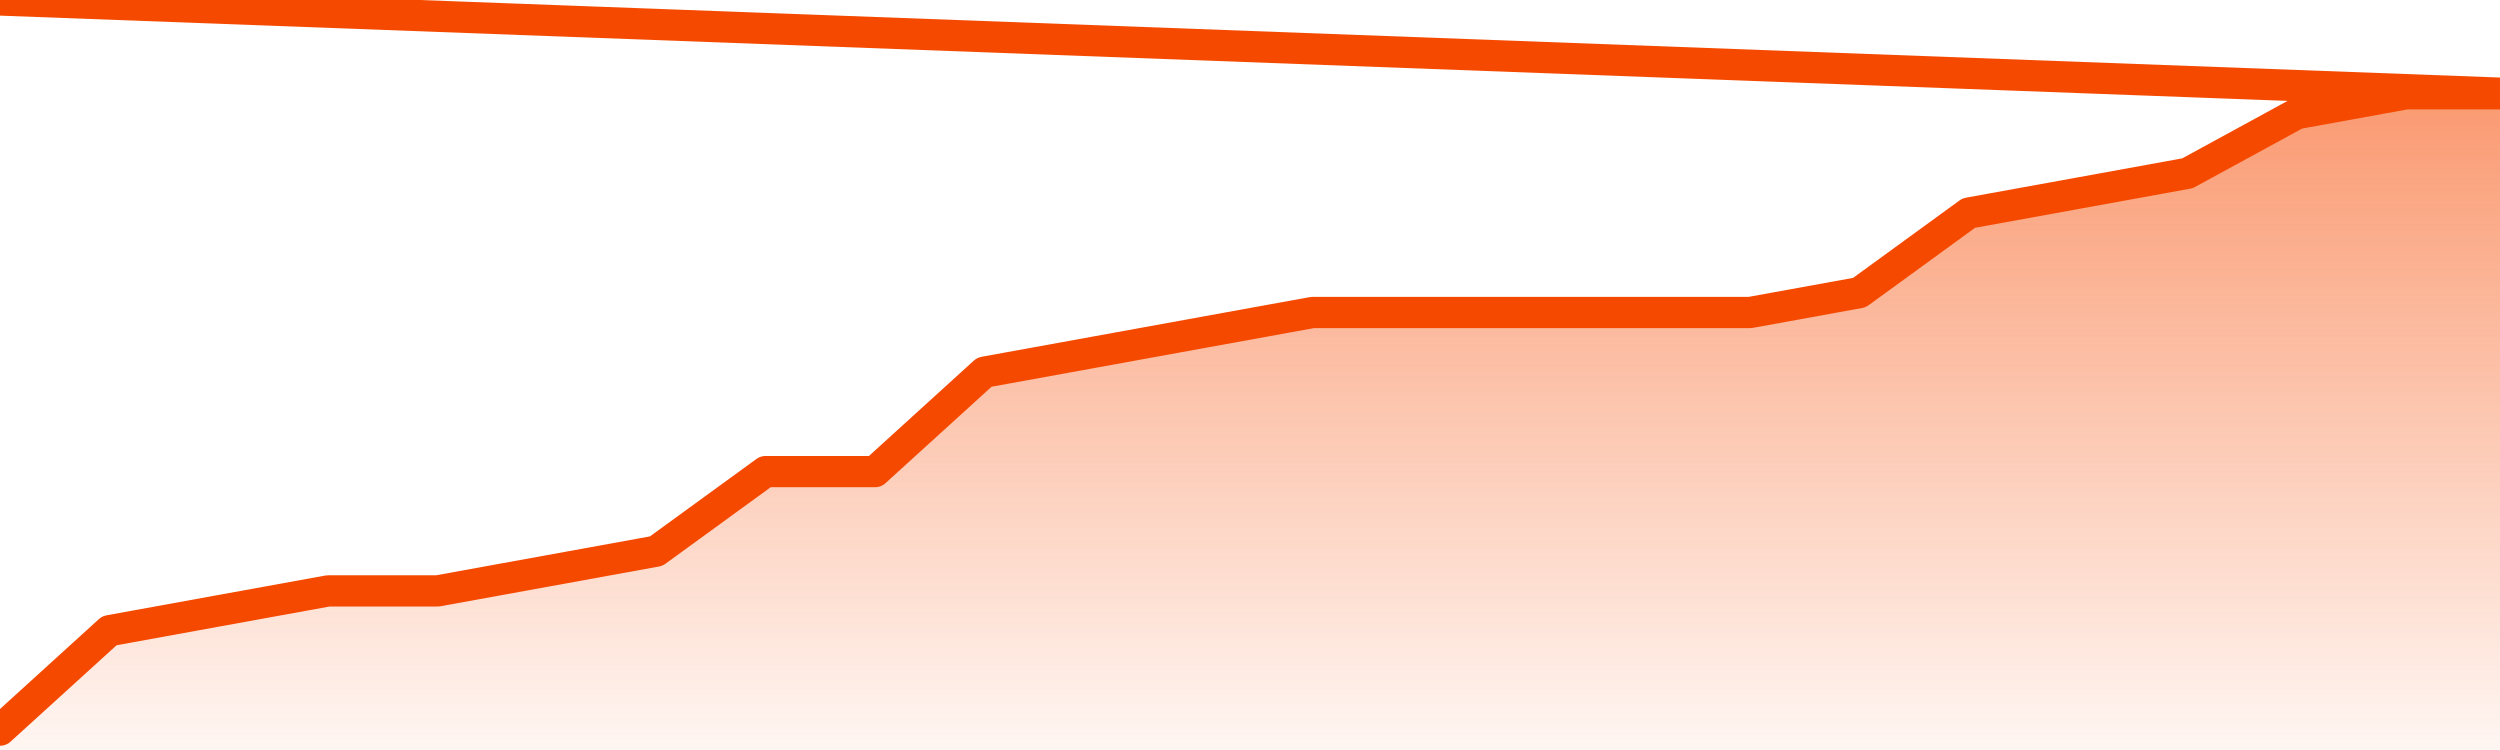       <svg
        version="1.1"
        xmlns="http://www.w3.org/2000/svg"
        width="80"
        height="24"
        viewBox="0 0 80 24">
        <defs>
          <linearGradient x1=".5" x2=".5" y2="1" id="gradient">
            <stop offset="0" stop-color="#F64900"/>
            <stop offset="1" stop-color="#f64900" stop-opacity="0"/>
          </linearGradient>
        </defs>
        <path
          fill="url(#gradient)"
          fill-opacity="0.56"
          stroke="none"
          d="M 0,26 0.0,23.364 3.5,20.182 7.0,19.545 10.5,18.909 14.0,18.909 17.5,18.273 21.0,17.636 24.5,15.091 28.0,15.091 31.5,11.909 35.0,11.273 38.5,10.636 42.0,10.0 45.5,10.0 49.0,10.0 52.5,10.0 56.0,10.0 59.5,9.364 63.0,6.818 66.5,6.182 70.0,5.545 73.5,3.636 77.0,3.0 80.5,3.0 82,26 Z"
        />
        <path
          fill="none"
          stroke="#F64900"
          stroke-width="1"
          stroke-linejoin="round"
          stroke-linecap="round"
          d="M 0.0,23.364 3.5,20.182 7.0,19.545 10.5,18.909 14.0,18.909 17.5,18.273 21.0,17.636 24.5,15.091 28.0,15.091 31.5,11.909 35.0,11.273 38.5,10.636 42.0,10.0 45.5,10.0 49.0,10.0 52.5,10.0 56.0,10.0 59.5,9.364 63.0,6.818 66.5,6.182 70.0,5.545 73.5,3.636 77.0,3.0 80.5,3.0.join(' ') }"
        />
      </svg>
